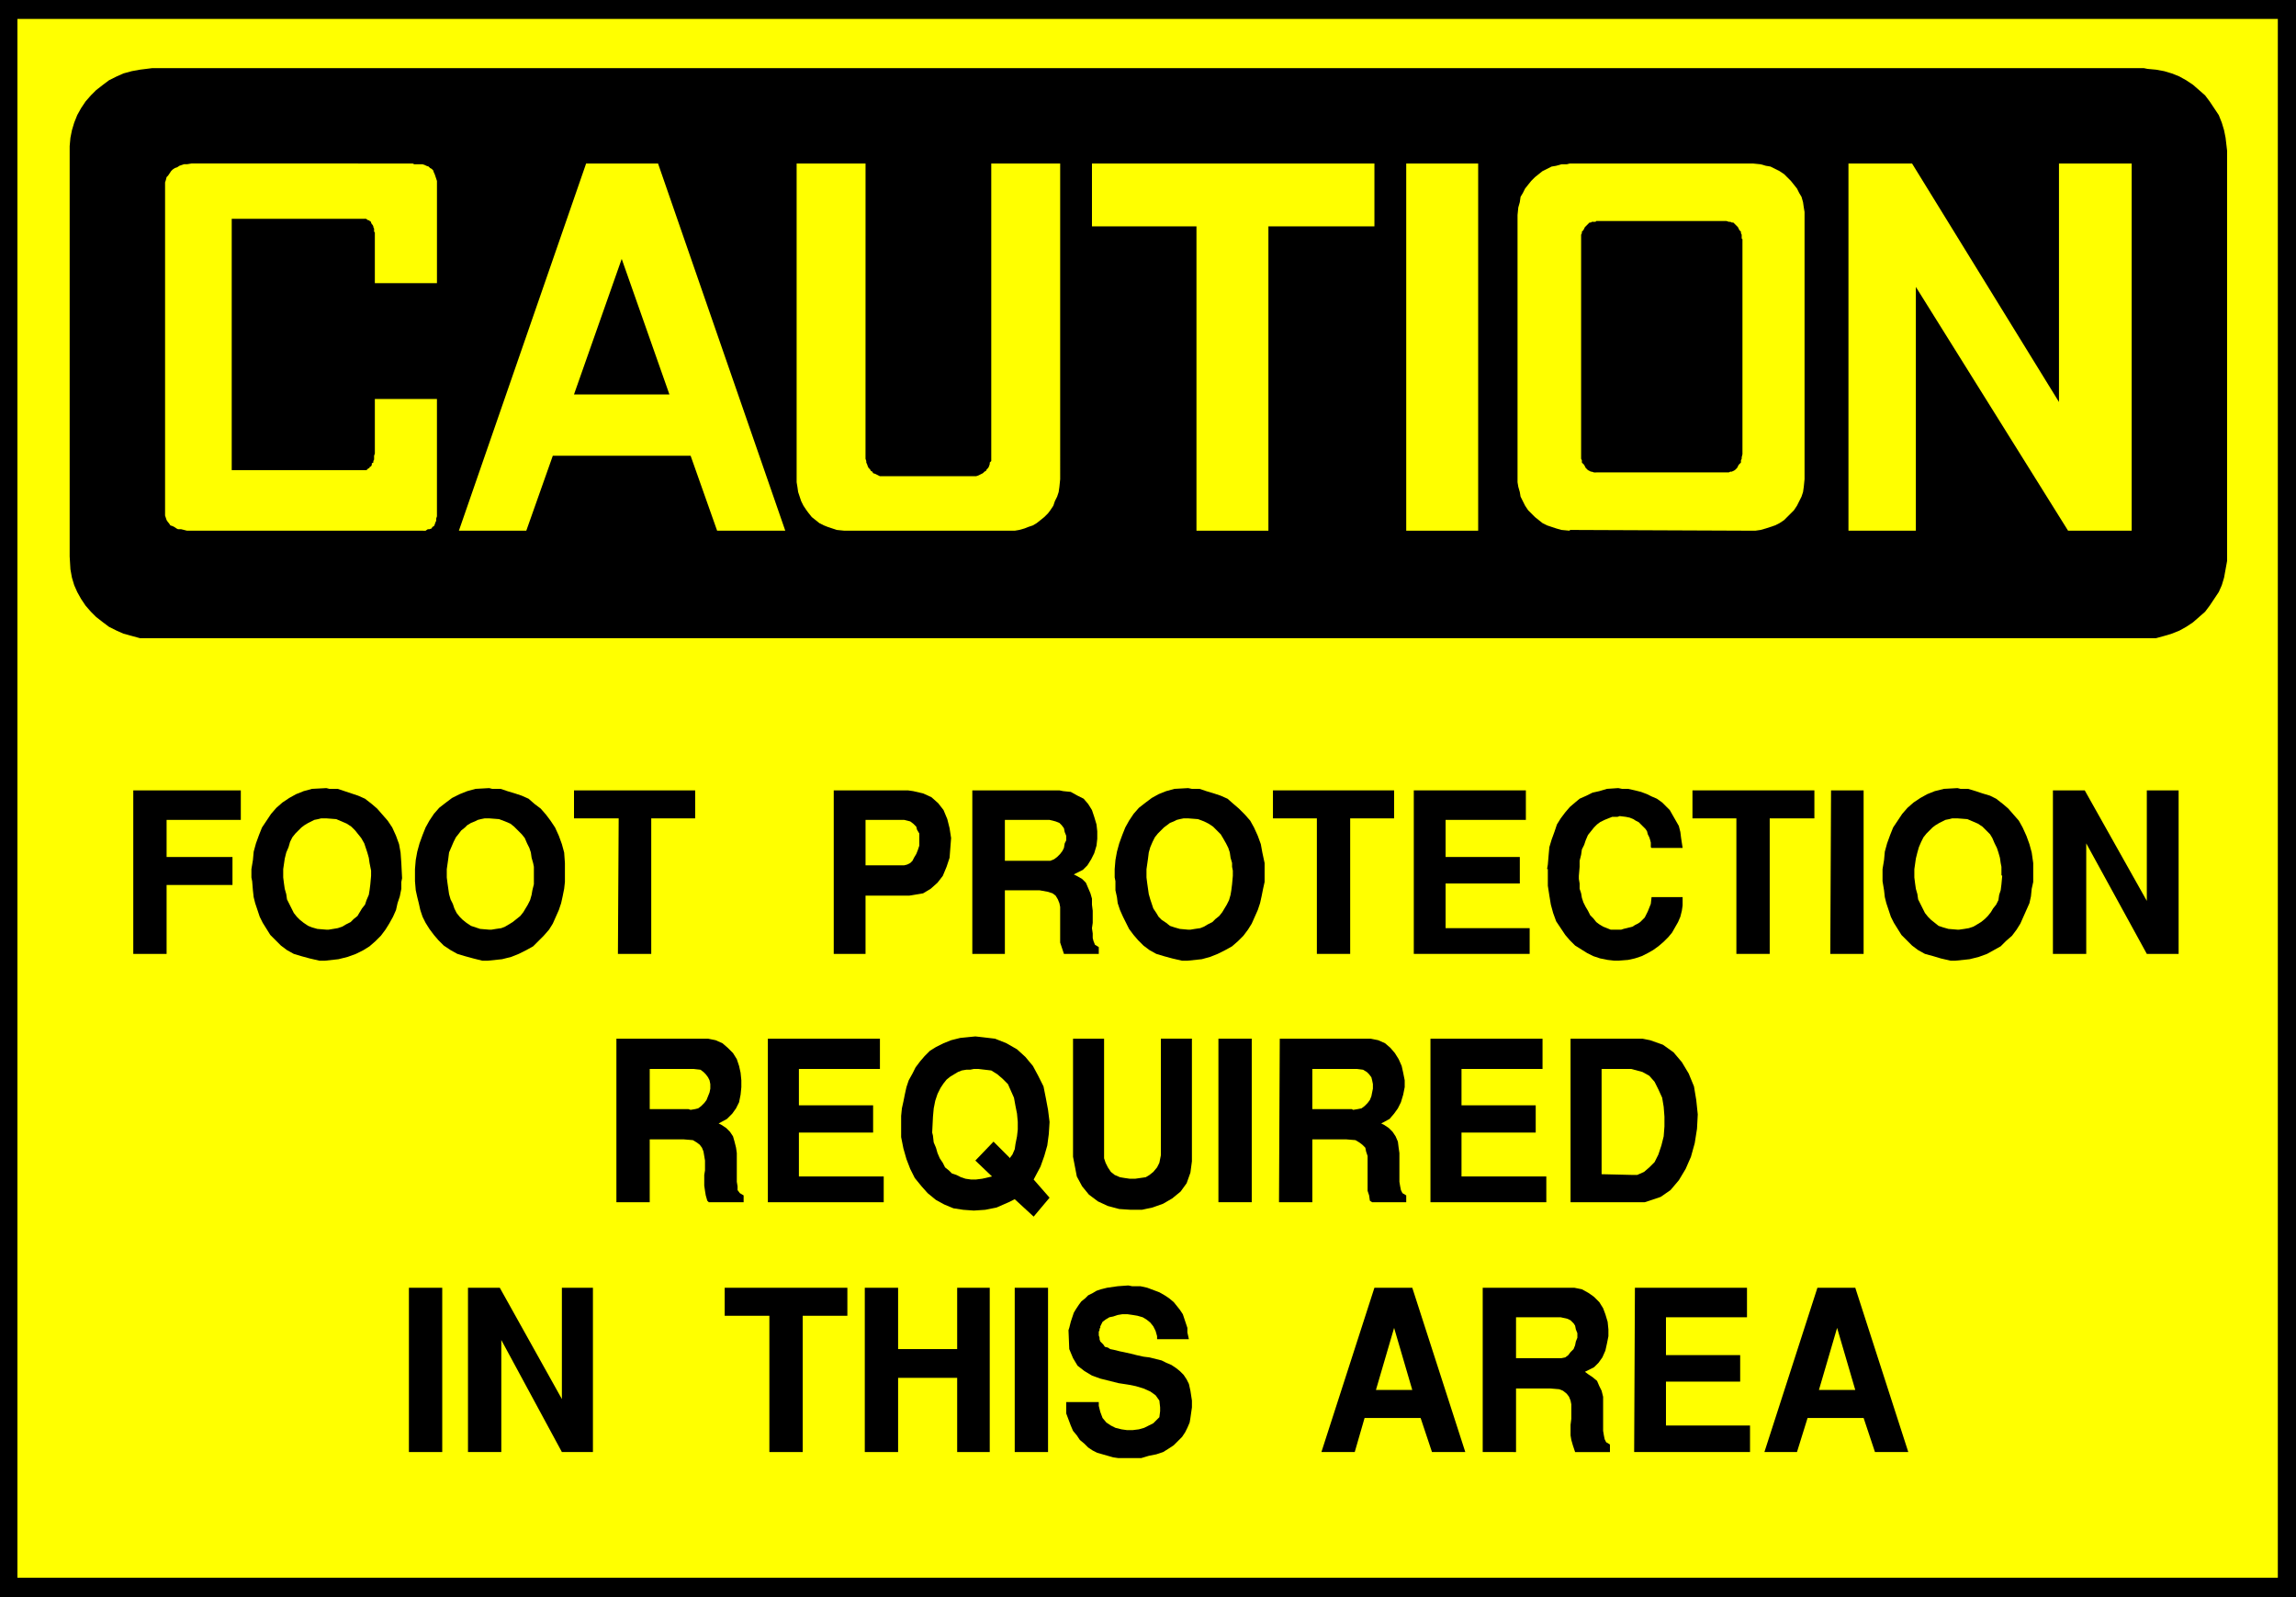 <?xml version="1.0" encoding="UTF-8" standalone="no"?>
<svg
   version="1.0"
   width="129.638mm"
   height="90.199mm"
   id="svg57"
   sodipodi:docname="Foot Protection.wmf"
   xmlns:inkscape="http://www.inkscape.org/namespaces/inkscape"
   xmlns:sodipodi="http://sodipodi.sourceforge.net/DTD/sodipodi-0.dtd"
   xmlns="http://www.w3.org/2000/svg"
   xmlns:svg="http://www.w3.org/2000/svg">
  <rect width="100%" height="100%" fill="#808080" stroke="none"/>
  <sodipodi:namedview
     id="namedview57"
     pagecolor="#ffffff"
     bordercolor="#000000"
     borderopacity="0.25"
     inkscape:showpageshadow="2"
     inkscape:pageopacity="0.0"
     inkscape:pagecheckerboard="0"
     inkscape:deskcolor="#d1d1d1"
     inkscape:document-units="mm" />
  <defs
     id="defs1">
    <pattern
       id="WMFhbasepattern"
       patternUnits="userSpaceOnUse"
       width="6"
       height="6"
       x="0"
       y="0" />
  </defs>
  <path
     style="fill:#000000;fill-opacity:1;fill-rule:evenodd;stroke:none"
     d="M 0,0 H 489.971 V 340.908 H 0 Z"
     id="path1" />
  <path
     style="fill:#ffff00;fill-opacity:1;fill-rule:evenodd;stroke:none"
     d="M 3.717,4.039 H 486.092 V 336.707 H 3.717 V 4.039 Z"
     id="path2" />
  <path
     style="fill:#000000;fill-opacity:1;fill-rule:evenodd;stroke:none"
     d="m 376.528,309.887 11.312,-35.06 h 8.08 l 11.312,35.06 h -7.11 l -2.424,-7.271 h -11.958 l -2.262,7.271 h -6.949 z"
     id="path3" />
  <path
     style="fill:#000000;fill-opacity:1;fill-rule:evenodd;stroke:none"
     d="m 348.732,309.887 0.162,-35.06 h 23.917 v 6.301 H 355.52 v 8.078 h 15.837 v 5.655 H 355.52 v 9.371 h 17.938 v 5.655 h -24.563 v 0 z"
     id="path4" />
  <path
     style="fill:#000000;fill-opacity:1;fill-rule:evenodd;stroke:none"
     d="m 316.412,309.887 v -35.06 h 18.746 0.808 l 1.616,0.323 1.454,0.808 1.131,0.808 1.131,1.131 0.808,1.293 0.485,1.293 0.485,1.616 0.162,1.616 v 1.454 l -0.323,1.616 -0.323,1.454 -0.646,1.454 -0.808,1.131 -0.97,0.969 -1.939,0.969 0.646,0.485 0.97,0.646 0.97,0.808 0.485,1.131 0.485,0.969 0.323,1.293 v 1.131 1.293 1.293 1.293 1.131 1.131 l 0.162,0.969 0.162,0.808 0.323,0.646 0.808,0.485 v 1.616 h -7.434 l -0.162,-0.485 -0.323,-0.969 -0.323,-1.131 -0.162,-0.969 v -1.293 -0.969 l 0.162,-1.293 v -0.969 -1.131 -0.969 l -0.162,-0.808 -0.323,-0.808 -0.485,-0.646 -0.808,-0.646 -0.808,-0.323 -1.939,-0.162 h -7.272 v 13.572 z"
     id="path5" />
  <path
     style="fill:#000000;fill-opacity:1;fill-rule:evenodd;stroke:none"
     d="m 281.992,309.887 11.312,-35.06 h 8.08 l 11.312,35.06 h -7.11 l -2.424,-7.271 h -11.958 l -2.101,7.271 z"
     id="path6" />
  <path
     style="fill:#000000;fill-opacity:1;fill-rule:evenodd;stroke:none"
     d="m 227.371,299.223 h 7.11 v 0.808 l 0.323,1.293 0.485,1.293 0.808,0.969 0.97,0.646 0.97,0.485 1.293,0.323 1.131,0.162 h 1.293 l 1.293,-0.162 1.131,-0.323 0.97,-0.485 0.97,-0.485 0.646,-0.646 0.646,-0.646 0.162,-1.293 v -0.808 l -0.162,-1.454 -0.808,-1.131 -1.131,-0.808 -1.454,-0.646 -1.616,-0.485 -1.616,-0.323 -2.101,-0.323 -1.939,-0.485 -1.939,-0.485 -1.778,-0.646 -1.616,-0.969 -1.454,-1.131 -0.97,-1.616 -0.808,-1.939 -0.162,-4.039 0.162,-0.485 0.323,-1.293 0.323,-0.969 0.323,-0.969 0.485,-0.808 0.646,-0.969 0.485,-0.646 0.808,-0.646 0.646,-0.646 0.97,-0.485 0.808,-0.485 0.97,-0.323 1.293,-0.323 1.131,-0.162 1.131,-0.162 2.262,-0.162 0.808,0.162 h 1.778 l 1.454,0.323 1.293,0.485 1.293,0.485 1.131,0.646 0.97,0.646 0.97,0.808 0.646,0.808 0.646,0.808 0.646,0.969 0.323,0.969 0.323,0.969 0.323,0.969 v 0.969 l 0.323,1.454 h -6.787 v -0.646 l -0.323,-1.131 -0.485,-0.969 -0.646,-0.808 -0.808,-0.646 -0.808,-0.485 -1.131,-0.323 -0.97,-0.162 -1.131,-0.162 h -1.131 l -0.97,0.162 -0.97,0.323 -0.808,0.162 -0.808,0.485 -0.646,0.485 -0.485,0.969 v 0.323 l -0.162,0.162 v 0.323 l -0.162,0.323 v 0.485 0.323 l 0.162,0.485 v 0.323 l 0.162,0.485 0.162,0.162 0.485,0.485 0.323,0.485 0.646,0.162 0.485,0.323 0.808,0.162 1.293,0.323 0.808,0.162 1.454,0.323 1.293,0.323 1.454,0.323 1.293,0.162 1.293,0.323 1.293,0.323 0.97,0.485 1.131,0.485 0.97,0.646 0.808,0.646 0.808,0.808 0.646,0.969 0.485,0.969 0.323,1.454 0.323,2.1 v 0.485 0.969 l -0.162,1.131 -0.162,1.131 -0.162,0.969 -0.485,1.131 -0.485,0.969 -0.646,0.969 -0.808,0.808 -0.97,0.969 -0.97,0.646 -1.293,0.808 -1.454,0.485 -1.616,0.323 -1.616,0.485 h -3.07 -0.646 -1.131 l -1.131,-0.162 -1.131,-0.323 -1.131,-0.323 -1.131,-0.323 -0.97,-0.485 -0.97,-0.646 -0.808,-0.808 -0.97,-0.808 -0.646,-0.969 -0.808,-0.969 -0.485,-1.131 -0.485,-1.293 -0.485,-1.293 v -2.424 0 z"
     id="path7" />
  <path
     style="fill:#000000;fill-opacity:1;fill-rule:evenodd;stroke:none"
     d="m 216.544,309.887 v -35.06 h 7.11 v 35.06 z"
     id="path8" />
  <path
     style="fill:#000000;fill-opacity:1;fill-rule:evenodd;stroke:none"
     d="m 184.547,309.887 v -35.06 h 7.11 v 13.087 h 12.605 v -13.087 h 6.949 v 35.06 h -6.949 v -15.834 h -12.605 v 15.834 z"
     id="path9" />
  <path
     style="fill:#000000;fill-opacity:1;fill-rule:evenodd;stroke:none"
     d="m 164.185,309.887 v -29.082 h -9.534 v -5.978 h 26.179 v 5.978 h -9.534 v 29.082 z"
     id="path10" />
  <path
     style="fill:#000000;fill-opacity:1;fill-rule:evenodd;stroke:none"
     d="m 99.869,309.887 v -35.06 h 6.787 l 13.251,23.75 v -23.75 h 6.626 v 35.06 h -6.626 l -12.928,-23.912 v 23.912 h -7.11 z"
     id="path11" />
  <path
     style="fill:#000000;fill-opacity:1;fill-rule:evenodd;stroke:none"
     d="m 87.264,309.887 v -35.06 h 7.11 v 35.06 h -7.11 z"
     id="path12" />
  <path
     style="fill:#000000;fill-opacity:1;fill-rule:evenodd;stroke:none"
     d="M 350.995,256.569 H 335.158 V 221.671 H 350.51 l 1.616,0.323 2.747,0.969 2.262,1.616 1.778,2.1 1.454,2.424 1.131,2.747 0.485,2.908 0.323,3.07 -0.162,3.07 -0.485,3.07 -0.808,2.908 -1.131,2.585 -1.454,2.424 -1.778,2.1 -2.101,1.454 -3.394,1.131 z"
     id="path13" />
  <path
     style="fill:#000000;fill-opacity:1;fill-rule:evenodd;stroke:none"
     d="m 305.262,256.569 v -34.899 h 23.917 v 6.463 h -17.291 v 7.755 h 15.837 v 5.816 h -15.837 v 9.371 h 18.099 v 5.493 h -24.725 z"
     id="path14" />
  <path
     style="fill:#000000;fill-opacity:1;fill-rule:evenodd;stroke:none"
     d="m 272.942,256.569 0.162,-34.899 h 18.584 0.808 l 1.616,0.323 1.454,0.646 1.131,0.969 0.97,1.131 0.808,1.293 0.646,1.454 0.323,1.454 0.323,1.616 v 1.454 l -0.323,1.616 -0.485,1.616 -0.646,1.293 -0.808,1.131 -0.97,1.131 -1.778,0.969 0.646,0.323 0.97,0.646 0.808,0.808 0.646,0.969 0.485,1.131 0.162,1.293 0.162,1.131 v 1.293 1.293 1.293 1.293 0.969 l 0.162,0.969 0.162,0.808 0.323,0.646 0.808,0.485 v 1.454 h -7.272 l -0.485,-0.323 -0.162,-1.131 -0.323,-0.969 v -1.131 -0.969 -1.293 -0.969 -1.131 -0.969 -0.969 l -0.323,-0.969 -0.162,-0.808 -0.646,-0.646 -0.646,-0.485 -0.808,-0.485 -1.939,-0.162 h -7.272 v 13.41 h -6.949 v 0 z"
     id="path15" />
  <path
     style="fill:#000000;fill-opacity:1;fill-rule:evenodd;stroke:none"
     d="m 260.014,256.569 v -34.899 h 7.11 v 34.899 h -7.11 z"
     id="path16" />
  <path
     style="fill:#000000;fill-opacity:1;fill-rule:evenodd;stroke:none"
     d="m 228.987,246.875 v -25.205 h 6.626 v 24.881 0.646 l 0.323,0.969 0.485,0.969 0.646,0.969 0.808,0.646 1.131,0.485 0.97,0.162 1.131,0.162 h 1.131 l 1.131,-0.162 1.131,-0.162 0.808,-0.485 0.808,-0.646 0.808,-0.969 0.485,-0.969 0.323,-1.616 v -24.881 h 6.626 v 24.881 1.293 l -0.323,2.424 -0.808,2.262 -1.293,1.777 -1.778,1.454 -1.939,1.131 -2.262,0.808 -2.262,0.485 h -2.424 l -2.424,-0.162 -2.424,-0.646 -2.101,-0.969 -1.939,-1.454 -1.454,-1.777 -1.131,-2.1 z"
     id="path17" />
  <path
     style="fill:#000000;fill-opacity:1;fill-rule:evenodd;stroke:none"
     d="m 192.304,238.959 v -0.808 l 0.162,-1.616 0.323,-1.454 0.323,-1.616 0.323,-1.454 0.485,-1.454 0.808,-1.454 0.646,-1.293 0.97,-1.293 0.97,-1.131 1.131,-1.131 1.293,-0.808 1.616,-0.808 1.616,-0.646 1.939,-0.485 3.232,-0.323 1.454,0.162 2.747,0.323 2.424,0.969 2.262,1.293 1.778,1.616 1.616,1.939 1.131,2.1 1.131,2.262 0.485,2.424 0.485,2.585 0.323,2.585 -0.162,2.585 -0.323,2.424 -0.646,2.262 -0.808,2.262 -1.454,2.747 3.394,3.878 -3.394,4.039 -4.04,-3.716 -1.293,0.646 -2.586,1.131 -2.424,0.485 -2.424,0.162 -2.262,-0.162 -2.101,-0.323 -1.939,-0.808 -1.778,-0.969 -1.778,-1.454 -1.293,-1.454 -1.454,-1.777 -0.97,-1.939 -0.808,-2.1 -0.646,-2.262 -0.485,-2.424 z"
     id="path18" />
  <path
     style="fill:#000000;fill-opacity:1;fill-rule:evenodd;stroke:none"
     d="m 163.862,256.569 v -34.899 h 23.917 v 6.463 h -17.291 v 7.755 h 15.837 v 5.816 h -15.837 v 9.371 h 18.099 v 5.493 h -24.725 z"
     id="path19" />
  <path
     style="fill:#000000;fill-opacity:1;fill-rule:evenodd;stroke:none"
     d="m 131.542,256.569 v -34.899 h 18.584 0.97 l 1.616,0.323 1.454,0.646 1.131,0.969 1.131,1.131 0.808,1.293 0.485,1.454 0.323,1.454 0.162,1.616 v 1.454 l -0.162,1.616 -0.323,1.616 -0.646,1.293 -0.808,1.131 -1.131,1.131 -1.778,0.969 0.646,0.323 0.97,0.646 0.808,0.808 0.646,0.969 0.323,1.131 0.323,1.293 0.162,1.131 v 1.293 1.293 1.293 1.293 0.969 l 0.162,0.969 v 0.808 l 0.485,0.646 0.808,0.485 v 1.454 h -7.434 l -0.323,-0.323 -0.323,-1.131 -0.162,-0.969 -0.162,-1.131 v -0.969 -1.293 l 0.162,-0.969 v -1.131 -0.969 l -0.162,-0.969 -0.162,-0.969 -0.323,-0.808 -0.485,-0.646 -0.646,-0.485 -0.808,-0.485 -1.939,-0.162 h -7.272 v 13.41 h -7.11 z"
     id="path20" />
  <path
     style="fill:#000000;fill-opacity:1;fill-rule:evenodd;stroke:none"
     d="m 438.097,203.575 v -34.899 h 6.787 l 13.251,23.589 v -23.589 h 6.787 v 34.899 h -6.787 L 445.207,179.986 v 23.589 h -7.11 z"
     id="path21" />
  <path
     style="fill:#000000;fill-opacity:1;fill-rule:evenodd;stroke:none"
     d="m 401.737,188.065 v -0.808 -1.777 l 0.323,-1.939 0.162,-1.777 0.485,-1.777 0.646,-1.777 0.646,-1.616 0.97,-1.454 0.97,-1.454 1.131,-1.293 1.293,-1.131 1.454,-0.969 1.454,-0.808 1.616,-0.646 1.939,-0.485 2.909,-0.162 0.646,0.162 h 1.616 l 1.616,0.485 1.454,0.485 1.616,0.485 1.293,0.646 1.454,1.131 1.131,0.969 1.131,1.293 1.131,1.293 0.808,1.454 0.808,1.777 0.646,1.777 0.485,1.777 0.323,2.262 v 3.231 0.808 l -0.323,1.454 -0.162,1.616 -0.323,1.454 -0.646,1.454 -0.646,1.454 -0.646,1.454 -0.808,1.293 -0.97,1.293 -1.293,1.131 -1.131,1.131 -1.454,0.808 -1.454,0.808 -1.778,0.646 -1.939,0.485 -3.07,0.323 h -0.97 l -2.101,-0.485 -1.616,-0.485 -1.778,-0.485 -1.454,-0.808 -1.293,-0.969 -1.131,-1.131 -1.131,-1.131 -0.808,-1.293 -0.808,-1.293 -0.646,-1.293 -0.485,-1.454 -0.485,-1.454 -0.323,-1.293 -0.162,-1.454 z"
     id="path22" />
  <path
     style="fill:#000000;fill-opacity:1;fill-rule:evenodd;stroke:none"
     d="m 390.587,203.575 0.162,-34.899 h 6.949 v 34.899 h -6.949 v 0 z"
     id="path23" />
  <path
     style="fill:#000000;fill-opacity:1;fill-rule:evenodd;stroke:none"
     d="m 370.548,203.575 v -28.921 h -9.373 v -5.978 h 26.018 v 5.978 h -9.534 v 28.921 h -7.11 z"
     id="path24" />
  <path
     style="fill:#000000;fill-opacity:1;fill-rule:evenodd;stroke:none"
     d="m 330.148,185.48 0.162,-0.969 0.162,-1.939 0.162,-1.777 0.485,-1.616 0.646,-1.777 0.485,-1.454 0.808,-1.293 0.97,-1.293 0.97,-1.131 1.131,-0.969 0.97,-0.808 1.454,-0.646 1.293,-0.646 1.454,-0.323 1.616,-0.485 2.424,-0.162 0.808,0.162 h 1.293 l 1.454,0.323 1.293,0.323 1.293,0.485 0.97,0.485 1.131,0.485 1.131,0.808 0.808,0.808 0.808,0.808 0.646,1.131 0.646,1.131 0.646,1.131 0.323,1.293 0.162,1.293 0.323,2.1 h -6.626 l -0.162,-0.162 v -0.485 -0.485 l -0.162,-0.646 -0.162,-0.485 -0.323,-0.646 -0.162,-0.646 -0.323,-0.485 -0.485,-0.485 -0.485,-0.485 -0.485,-0.485 -0.646,-0.323 -0.485,-0.323 -0.808,-0.323 -0.808,-0.162 -1.293,-0.162 -0.485,0.162 h -1.131 l -0.808,0.323 -0.808,0.323 -0.97,0.485 -0.646,0.485 -0.646,0.646 -0.646,0.808 -0.646,0.808 -0.485,1.131 -0.323,0.969 -0.485,0.969 -0.162,1.131 -0.323,1.293 v 1.293 l -0.162,1.939 v 0.646 l 0.162,0.969 v 1.131 l 0.323,0.969 0.162,0.969 0.323,0.969 0.485,0.969 0.485,0.808 0.485,0.969 0.646,0.646 0.646,0.808 0.646,0.485 0.808,0.485 0.808,0.323 0.808,0.323 h 1.293 0.323 0.646 l 0.485,-0.162 0.646,-0.162 0.646,-0.162 0.646,-0.162 0.485,-0.323 0.646,-0.323 0.485,-0.323 0.485,-0.485 0.485,-0.485 0.323,-0.646 0.323,-0.646 0.323,-0.808 0.323,-0.808 0.162,-1.454 h 6.626 v 0.646 1.131 l -0.162,1.131 -0.323,1.293 -0.485,1.131 -0.646,1.131 -0.646,1.131 -0.808,0.969 -0.97,0.969 -1.131,0.969 -1.131,0.808 -1.131,0.646 -1.293,0.646 -1.454,0.485 -1.454,0.323 -2.101,0.162 h -0.808 l -1.454,-0.162 -1.616,-0.323 -1.454,-0.485 -1.293,-0.646 -1.293,-0.808 -1.293,-0.808 -1.131,-1.131 -0.97,-1.131 -0.97,-1.454 -0.97,-1.454 -0.646,-1.777 -0.485,-1.777 -0.323,-1.939 -0.323,-2.1 v -3.554 0 z"
     id="path25" />
  <path
     style="fill:#000000;fill-opacity:1;fill-rule:evenodd;stroke:none"
     d="m 301.707,203.575 v -34.899 h 23.917 v 6.301 h -17.13 v 7.917 h 15.837 v 5.655 h -15.837 v 9.532 h 17.938 v 5.493 h -24.725 z"
     id="path26" />
  <path
     style="fill:#000000;fill-opacity:1;fill-rule:evenodd;stroke:none"
     d="m 281.022,203.575 v -28.921 h -9.373 v -5.978 h 25.856 v 5.978 h -9.373 v 28.921 h -7.11 z"
     id="path27" />
  <path
     style="fill:#000000;fill-opacity:1;fill-rule:evenodd;stroke:none"
     d="m 238.037,188.065 -0.162,-0.808 v -1.777 l 0.162,-1.939 0.323,-1.777 0.485,-1.777 0.646,-1.777 0.646,-1.616 0.808,-1.454 0.97,-1.454 1.131,-1.293 1.454,-1.131 1.293,-0.969 1.454,-0.808 1.616,-0.646 1.778,-0.485 2.909,-0.162 0.808,0.162 h 1.616 l 1.454,0.485 1.616,0.485 1.454,0.485 1.454,0.646 1.293,1.131 1.131,0.969 1.293,1.293 1.131,1.293 0.808,1.454 0.808,1.777 0.646,1.777 0.323,1.777 0.485,2.262 v 3.231 0.808 l -0.323,1.454 -0.323,1.616 -0.323,1.454 -0.485,1.454 -0.646,1.454 -0.646,1.454 -0.808,1.293 -0.97,1.293 -1.131,1.131 -1.293,1.131 -1.454,0.808 -1.616,0.808 -1.616,0.646 -1.778,0.485 -3.07,0.323 h -1.131 l -2.101,-0.485 -1.778,-0.485 -1.616,-0.485 -1.454,-0.808 -1.293,-0.969 -1.131,-1.131 -0.97,-1.131 -0.97,-1.293 -0.646,-1.293 -0.646,-1.293 -0.646,-1.454 -0.485,-1.454 -0.162,-1.293 -0.323,-1.454 v -1.939 z"
     id="path28" />
  <path
     style="fill:#000000;fill-opacity:1;fill-rule:evenodd;stroke:none"
     d="m 207.494,203.575 v -34.899 h 18.584 l 0.808,0.162 1.616,0.162 1.454,0.808 1.293,0.646 0.97,1.131 0.808,1.293 0.485,1.454 0.485,1.616 0.162,1.454 v 1.616 l -0.162,1.454 -0.485,1.616 -0.646,1.293 -0.808,1.293 -0.97,0.969 -1.939,0.969 0.646,0.323 1.131,0.646 0.808,0.808 0.485,1.131 0.485,1.131 0.323,1.131 v 1.293 l 0.162,1.293 v 1.293 1.293 l -0.162,1.131 0.162,1.131 v 0.969 l 0.162,0.646 0.323,0.808 0.808,0.485 v 1.454 h -7.434 l -0.162,-0.485 -0.323,-0.969 -0.323,-0.969 v -1.131 -1.131 -1.131 -1.131 -0.969 -1.131 -0.969 l -0.162,-0.808 -0.323,-0.808 -0.485,-0.808 -0.646,-0.485 -0.97,-0.323 -1.778,-0.323 h -7.434 v 13.572 h -6.949 z"
     id="path29" />
  <path
     style="fill:#000000;fill-opacity:1;fill-rule:evenodd;stroke:none"
     d="m 177.921,203.575 v -34.899 h 15.837 l 1.131,0.162 2.101,0.485 1.778,0.808 1.454,1.293 1.131,1.454 0.808,1.939 0.485,1.939 0.323,2.1 -0.162,2.1 -0.162,2.1 -0.646,1.939 -0.808,1.939 -1.131,1.454 -1.454,1.293 -1.616,0.969 -2.909,0.485 h -9.373 v 12.441 h -6.787 z"
     id="path30" />
  <path
     style="fill:#000000;fill-opacity:1;fill-rule:evenodd;stroke:none"
     d="m 131.865,203.575 0.162,-28.921 h -9.534 v -5.978 h 25.856 v 5.978 h -9.373 v 28.921 h -6.949 v 0 z"
     id="path31" />
  <path
     style="fill:#000000;fill-opacity:1;fill-rule:evenodd;stroke:none"
     d="m 88.557,188.065 v -0.808 -1.777 l 0.162,-1.939 0.323,-1.777 0.485,-1.777 0.646,-1.777 0.646,-1.616 0.808,-1.454 0.97,-1.454 1.131,-1.293 1.454,-1.131 1.293,-0.969 1.616,-0.808 1.616,-0.646 1.778,-0.485 2.909,-0.162 0.646,0.162 h 1.778 l 1.454,0.485 1.616,0.485 1.454,0.485 1.454,0.646 1.293,1.131 1.293,0.969 1.131,1.293 0.97,1.293 0.97,1.454 0.808,1.777 0.646,1.777 0.485,1.777 0.162,2.262 v 3.231 0.808 l -0.162,1.454 -0.323,1.616 -0.323,1.454 -0.485,1.454 -0.646,1.454 -0.646,1.454 -0.808,1.293 -1.131,1.293 -1.131,1.131 -1.131,1.131 -1.454,0.808 -1.616,0.808 -1.616,0.646 -1.939,0.485 -3.07,0.323 h -1.131 l -1.939,-0.485 -1.778,-0.485 -1.616,-0.485 -1.454,-0.808 -1.454,-0.969 -1.131,-1.131 -0.97,-1.131 -0.97,-1.293 -0.808,-1.293 -0.646,-1.293 -0.485,-1.454 -0.323,-1.454 -0.323,-1.293 -0.323,-1.454 z"
     id="path32" />
  <path
     style="fill:#000000;fill-opacity:1;fill-rule:evenodd;stroke:none"
     d="m 53.813,188.065 -0.162,-0.808 v -1.777 l 0.323,-1.939 0.162,-1.777 0.485,-1.777 0.646,-1.777 0.646,-1.616 0.97,-1.454 0.97,-1.454 1.131,-1.293 1.293,-1.131 1.454,-0.969 1.454,-0.808 1.616,-0.646 1.778,-0.485 3.07,-0.162 0.646,0.162 h 1.778 l 1.454,0.485 1.454,0.485 1.454,0.485 1.454,0.646 1.454,1.131 1.131,0.969 1.131,1.293 1.131,1.293 0.97,1.454 0.808,1.777 0.646,1.777 0.323,1.777 0.162,2.262 0.162,3.231 -0.162,0.808 v 1.454 l -0.323,1.616 -0.485,1.454 -0.323,1.454 -0.646,1.454 -0.808,1.454 -0.808,1.293 -0.97,1.293 -1.131,1.131 -1.293,1.131 -1.293,0.808 -1.616,0.808 -1.778,0.646 -1.939,0.485 -2.909,0.323 h -1.131 l -2.101,-0.485 -1.778,-0.485 -1.616,-0.485 -1.454,-0.808 -1.293,-0.969 -1.131,-1.131 -1.131,-1.131 -0.808,-1.293 -0.808,-1.293 -0.646,-1.293 -0.485,-1.454 -0.485,-1.454 -0.323,-1.293 -0.162,-1.454 z"
     id="path33" />
  <path
     style="fill:#000000;fill-opacity:1;fill-rule:evenodd;stroke:none"
     d="m 28.442,203.575 v -34.899 h 22.947 v 6.301 H 35.552 v 7.917 h 14.059 v 5.978 H 35.552 v 14.703 h -7.11 z"
     id="path34" />
  <path
     style="fill:#ffff00;fill-opacity:1;fill-rule:evenodd;stroke:none"
     d="m 392.041,283.39 -3.878,13.249 h 7.757 l -3.878,-13.249 z"
     id="path35" />
  <path
     style="fill:#ffff00;fill-opacity:1;fill-rule:evenodd;stroke:none"
     d="m 323.523,289.852 h 8.403 0.323 0.97 l 0.808,-0.162 0.646,-0.485 0.485,-0.646 0.646,-0.646 0.323,-0.808 0.162,-0.808 0.323,-0.808 v -0.969 l -0.323,-0.808 -0.162,-0.808 -0.323,-0.485 -0.646,-0.646 -0.646,-0.323 -1.454,-0.323 h -9.534 z"
     id="path36" />
  <path
     style="fill:#ffff00;fill-opacity:1;fill-rule:evenodd;stroke:none"
     d="m 297.505,283.39 -3.878,13.249 h 7.757 z"
     id="path37" />
  <path
     style="fill:#ffff00;fill-opacity:1;fill-rule:evenodd;stroke:none"
     d="m 341.784,250.591 6.787,0.162 h 0.808 l 1.454,-0.646 1.131,-0.969 1.131,-1.131 0.808,-1.616 0.646,-1.939 0.485,-1.939 0.162,-2.1 v -2.1 l -0.162,-2.1 -0.323,-1.939 -0.808,-1.777 -0.808,-1.616 -1.131,-1.293 -1.454,-0.808 -2.424,-0.646 h -6.302 v 22.619 0 z"
     id="path38" />
  <path
     style="fill:#ffff00;fill-opacity:1;fill-rule:evenodd;stroke:none"
     d="m 280.052,236.697 h 8.403 l 0.323,0.162 0.97,-0.162 0.808,-0.162 0.646,-0.485 0.646,-0.646 0.485,-0.646 0.323,-0.808 0.162,-0.808 0.162,-0.808 v -0.969 l -0.162,-0.808 -0.162,-0.646 -0.485,-0.646 -0.485,-0.485 -0.808,-0.485 -1.293,-0.162 h -9.534 v 8.563 z"
     id="path39" />
  <path
     style="fill:#ffff00;fill-opacity:1;fill-rule:evenodd;stroke:none"
     d="m 198.929,241.705 0.162,0.646 0.162,1.454 0.485,1.131 0.323,1.131 0.485,1.131 0.646,0.969 0.485,0.969 0.808,0.646 0.646,0.646 0.97,0.323 0.97,0.485 0.97,0.323 1.131,0.162 h 1.131 l 1.293,-0.162 2.101,-0.485 -3.555,-3.393 3.878,-4.039 3.555,3.554 v -0.162 l 0.485,-0.646 0.485,-1.131 0.162,-1.131 0.323,-1.616 0.162,-1.454 v -1.616 l -0.162,-1.777 -0.323,-1.616 -0.323,-1.777 -0.646,-1.454 -0.646,-1.454 -1.131,-1.131 -1.131,-0.969 -1.293,-0.808 -2.747,-0.323 h -0.323 -0.646 l -0.808,0.162 h -0.808 l -0.97,0.162 -0.808,0.323 -0.808,0.485 -0.808,0.485 -0.808,0.646 -0.646,0.808 -0.646,0.969 -0.646,1.293 -0.485,1.454 -0.323,1.616 -0.162,1.777 z"
     id="path40" />
  <path
     style="fill:#ffff00;fill-opacity:1;fill-rule:evenodd;stroke:none"
     d="m 138.491,236.697 h 8.403 l 0.485,0.162 0.97,-0.162 0.646,-0.162 0.646,-0.485 0.646,-0.646 0.485,-0.646 0.323,-0.808 0.323,-0.808 0.162,-0.808 v -0.969 l -0.162,-0.808 -0.323,-0.646 -0.485,-0.646 -0.485,-0.485 -0.646,-0.485 -1.454,-0.162 h -9.373 v 8.563 0 z"
     id="path41" />
  <path
     style="fill:#ffff00;fill-opacity:1;fill-rule:evenodd;stroke:none"
     d="m 408.524,185.48 v 0.646 1.131 l 0.162,1.293 0.162,1.131 0.323,1.131 0.162,1.131 0.485,0.969 0.485,0.969 0.485,0.969 0.646,0.808 0.646,0.646 0.808,0.646 0.808,0.646 0.97,0.323 1.131,0.323 1.939,0.162 h 0.323 l 1.131,-0.162 0.97,-0.162 0.97,-0.323 0.808,-0.485 0.808,-0.485 0.808,-0.646 0.646,-0.646 0.646,-0.808 0.485,-0.808 0.646,-0.808 0.485,-0.969 0.162,-1.131 0.323,-0.969 0.162,-1.293 0.162,-1.777 -0.162,-0.162 v -0.969 -0.808 l -0.162,-0.808 -0.162,-1.131 -0.323,-1.131 -0.323,-0.969 -0.485,-0.969 -0.485,-1.131 -0.485,-0.808 -0.808,-0.808 -0.808,-0.808 -0.97,-0.646 -1.131,-0.485 -1.131,-0.485 -2.101,-0.162 h -0.485 -0.646 l -0.646,0.162 -0.808,0.162 -0.646,0.323 -0.646,0.323 -0.808,0.485 -0.646,0.485 -0.646,0.646 -0.646,0.646 -0.646,0.808 -0.485,0.969 -0.485,1.131 -0.323,1.131 -0.323,1.293 -0.323,2.262 z"
     id="path42" />
  <path
     style="fill:#ffff00;fill-opacity:1;fill-rule:evenodd;stroke:none"
     d="m 244.662,185.48 v 0.646 1.131 l 0.162,1.293 0.162,1.131 0.162,1.131 0.323,1.131 0.323,0.969 0.323,0.969 0.646,0.969 0.485,0.808 0.646,0.646 0.97,0.646 0.808,0.646 0.97,0.323 1.131,0.323 1.778,0.162 h 0.485 l 0.97,-0.162 1.131,-0.162 0.808,-0.323 0.808,-0.485 0.97,-0.485 0.646,-0.646 0.808,-0.646 0.646,-0.808 0.485,-0.808 0.485,-0.808 0.485,-0.969 0.323,-1.131 0.162,-0.969 0.162,-1.293 0.162,-1.777 v -0.162 -0.969 l -0.162,-0.808 v -0.808 l -0.323,-1.131 -0.162,-1.131 -0.323,-0.969 -0.485,-0.969 -0.646,-1.131 -0.485,-0.808 -0.808,-0.808 -0.808,-0.808 -0.97,-0.646 -0.97,-0.485 -1.293,-0.485 -2.101,-0.162 h -0.323 -0.646 l -0.808,0.162 -0.646,0.162 -0.646,0.323 -0.808,0.323 -0.646,0.485 -0.646,0.485 -0.646,0.646 -0.646,0.646 -0.646,0.808 -0.485,0.969 -0.485,1.131 -0.323,1.131 -0.162,1.293 -0.323,2.262 z"
     id="path43" />
  <path
     style="fill:#ffff00;fill-opacity:1;fill-rule:evenodd;stroke:none"
     d="m 214.443,183.702 h 8.403 0.323 0.97 l 0.808,-0.323 0.646,-0.485 0.646,-0.646 0.485,-0.646 0.323,-0.646 0.162,-0.969 0.323,-0.646 v -0.969 l -0.323,-0.808 -0.162,-0.808 -0.485,-0.646 -0.485,-0.485 -0.808,-0.323 -1.293,-0.323 h -9.534 v 8.725 z"
     id="path44" />
  <path
     style="fill:#ffff00;fill-opacity:1;fill-rule:evenodd;stroke:none"
     d="m 184.547,184.672 h 8.08 0.323 l 0.646,-0.162 0.646,-0.323 0.485,-0.485 0.323,-0.646 0.485,-0.808 0.323,-0.808 0.323,-0.969 v -0.808 -0.969 -0.808 l -0.485,-0.808 -0.162,-0.646 -0.646,-0.646 -0.646,-0.485 -1.293,-0.323 h -8.242 v 9.694 0 z"
     id="path45" />
  <path
     style="fill:#ffff00;fill-opacity:1;fill-rule:evenodd;stroke:none"
     d="m 95.344,185.48 v 0.646 1.131 l 0.162,1.293 0.162,1.131 0.162,1.131 0.323,1.131 0.485,0.969 0.323,0.969 0.485,0.969 0.646,0.808 0.646,0.646 0.808,0.646 0.97,0.646 0.97,0.323 0.97,0.323 1.939,0.162 h 0.485 l 0.97,-0.162 1.131,-0.162 0.808,-0.323 0.808,-0.485 0.808,-0.485 0.808,-0.646 0.808,-0.646 0.646,-0.808 0.485,-0.808 0.485,-0.808 0.485,-0.969 0.323,-1.131 0.162,-0.969 0.323,-1.293 v -1.777 -0.162 -0.969 -0.808 l -0.162,-0.808 -0.323,-1.131 -0.162,-1.131 -0.323,-0.969 -0.485,-0.969 -0.485,-1.131 -0.646,-0.808 -0.808,-0.808 -0.808,-0.808 -0.808,-0.646 -1.131,-0.485 -1.293,-0.485 -2.101,-0.162 h -0.323 -0.646 l -0.808,0.162 -0.646,0.162 -0.646,0.323 -0.808,0.323 -0.808,0.485 -0.485,0.485 -0.808,0.646 -0.485,0.646 -0.646,0.808 -0.485,0.969 -0.485,1.131 -0.485,1.131 -0.162,1.293 -0.323,2.262 z"
     id="path46" />
  <path
     style="fill:#ffff00;fill-opacity:1;fill-rule:evenodd;stroke:none"
     d="m 60.438,185.48 v 0.646 1.131 l 0.162,1.293 0.162,1.131 0.323,1.131 0.162,1.131 0.485,0.969 0.485,0.969 0.485,0.969 0.646,0.808 0.646,0.646 0.808,0.646 0.97,0.646 0.808,0.323 1.131,0.323 1.939,0.162 h 0.485 l 0.97,-0.162 0.97,-0.162 0.97,-0.323 0.808,-0.485 0.97,-0.485 0.646,-0.646 0.808,-0.646 0.485,-0.808 0.485,-0.808 0.646,-0.808 0.323,-0.969 0.485,-1.131 0.162,-0.969 0.162,-1.293 0.162,-1.777 v -0.162 -0.969 l -0.162,-0.808 -0.162,-0.808 -0.162,-1.131 -0.323,-1.131 -0.323,-0.969 -0.323,-0.969 -0.646,-1.131 -0.646,-0.808 -0.646,-0.808 -0.808,-0.808 -0.97,-0.646 -1.131,-0.485 -1.131,-0.485 -2.101,-0.162 h -0.323 -0.808 l -0.646,0.162 -0.808,0.162 -0.646,0.323 -0.646,0.323 -0.808,0.485 -0.646,0.485 -0.646,0.646 -0.646,0.646 -0.646,0.808 -0.485,0.969 -0.323,1.131 -0.485,1.131 -0.323,1.293 z"
     id="path47" />
  <path
     style="fill:#000000;fill-opacity:1;fill-rule:evenodd;stroke:none"
     d="M 32.482,14.541 H 457.489 l 0.808,0.162 1.778,0.162 1.778,0.323 1.616,0.485 1.616,0.646 1.454,0.808 1.454,0.969 1.293,1.131 1.293,1.131 0.97,1.293 0.97,1.454 0.97,1.454 0.646,1.616 0.485,1.616 0.323,1.616 0.323,2.747 v 86.6 0.969 l -0.323,1.777 -0.323,1.777 -0.485,1.616 -0.646,1.454 -0.97,1.454 -0.97,1.454 -0.97,1.293 -1.293,1.131 -1.293,1.131 -1.454,0.969 -1.454,0.808 -1.616,0.646 -1.616,0.485 -1.778,0.485 h -2.586 -425.008 -0.97 -1.616 l -1.778,-0.485 -1.778,-0.485 -1.454,-0.646 -1.616,-0.808 -1.293,-0.969 -1.454,-1.131 -1.131,-1.131 -1.131,-1.293 -0.97,-1.454 -0.808,-1.454 -0.646,-1.454 -0.485,-1.616 -0.323,-1.777 -0.162,-2.747 V 32.152 31.183 l 0.162,-1.777 0.323,-1.616 0.485,-1.616 0.646,-1.616 0.808,-1.454 0.97,-1.454 1.131,-1.293 1.131,-1.131 1.454,-1.131 1.293,-0.969 1.616,-0.808 1.454,-0.646 1.778,-0.485 1.778,-0.323 z"
     id="path48" />
  <path
     style="fill:#ffff00;fill-opacity:1;fill-rule:evenodd;stroke:none"
     d="M 408.848,61.234 V 113.259 H 394.465 V 34.899 h 13.574 l 31.35,50.894 v -50.894 h 15.514 V 113.259 H 441.329 L 408.848,61.234 Z"
     id="path49" />
  <path
     style="fill:#ffff00;fill-opacity:1;fill-rule:evenodd;stroke:none"
     d="m 300.091,34.899 h 15.352 v 78.36 h -15.352 z"
     id="path50" />
  <path
     style="fill:#ffff00;fill-opacity:1;fill-rule:evenodd;stroke:none"
     d="m 233.027,34.899 h 60.277 V 48.309 H 270.68 V 113.259 H 255.328 V 48.309 h -22.301 z"
     id="path51" />
  <path
     style="fill:#ffff00;fill-opacity:1;fill-rule:evenodd;stroke:none"
     d="m 147.379,97.264 h -29.411 l -5.656,15.995 H 97.929 L 125.078,34.899 h 15.352 l 27.149,78.36 h -14.544 z"
     id="path52" />
  <path
     style="fill:#ffff00;fill-opacity:1;fill-rule:evenodd;stroke:none"
     d="M 77.73,46.693 H 49.45 v 53.64 h 28.28 0.162 0.323 l 0.162,-0.162 0.162,-0.162 0.323,-0.162 v -0.162 l 0.323,-0.162 0.162,-0.323 v -0.323 l 0.323,-0.162 v -0.323 l 0.162,-0.323 V 97.748 97.587 97.264 l 0.162,-0.485 V 85.146 h 13.251 v 22.296 0.485 0.646 0.646 0.485 0.485 l -0.162,0.485 v 0.485 l -0.162,0.323 -0.162,0.485 -0.162,0.323 -0.323,0.162 -0.162,0.323 -0.485,0.162 h -0.323 l -0.485,0.323 H 89.849 40.885 40.4 39.915 l -0.646,-0.162 -0.646,-0.162 h -0.646 l -0.323,-0.162 -0.485,-0.323 -0.323,-0.162 -0.485,-0.162 -0.323,-0.485 -0.162,-0.162 -0.323,-0.485 -0.162,-0.485 -0.162,-0.485 v -0.646 -0.969 -68.02 -0.162 -0.808 -0.485 l 0.162,-0.485 0.162,-0.646 0.323,-0.323 0.323,-0.485 0.323,-0.485 0.323,-0.323 0.485,-0.323 0.485,-0.162 0.485,-0.323 0.485,-0.162 0.485,-0.162 h 0.646 l 0.97,-0.162 H 88.072 l 0.323,0.162 h 0.646 0.485 0.646 l 0.485,0.162 0.323,0.162 0.485,0.162 0.323,0.323 0.323,0.162 0.323,0.323 0.162,0.485 0.162,0.323 0.162,0.485 0.162,0.485 0.162,0.485 v 0.969 20.842 H 79.992 V 49.601 l -0.162,-0.162 V 49.278 48.955 48.793 L 79.669,48.47 v -0.162 l -0.162,-0.323 -0.162,-0.162 -0.162,-0.323 v -0.162 l -0.323,-0.162 v -0.162 h -0.323 l -0.162,-0.162 -0.323,-0.162 z"
     id="path53" />
  <path
     style="fill:#000000;fill-opacity:1;fill-rule:evenodd;stroke:none"
     d="m 132.673,55.256 -10.181,28.921 h 20.362 L 132.673,55.256 Z"
     id="path54" />
  <path
     style="fill:#ffff00;fill-opacity:1;fill-rule:evenodd;stroke:none"
     d="m 334.996,113.097 39.107,0.162 h 0.485 l 1.131,-0.162 1.131,-0.323 0.97,-0.323 0.97,-0.323 0.97,-0.485 0.97,-0.646 0.646,-0.646 0.808,-0.808 0.646,-0.646 0.646,-0.969 0.485,-0.969 0.485,-0.969 0.323,-0.969 0.162,-1.131 0.162,-1.616 v -56.387 -0.646 l -0.162,-0.969 -0.162,-1.131 -0.323,-1.131 -0.485,-0.808 -0.485,-0.969 -0.646,-0.808 -0.646,-0.808 -0.808,-0.808 -0.646,-0.646 -0.97,-0.646 -0.97,-0.485 -0.97,-0.485 -0.97,-0.162 -1.131,-0.323 -1.616,-0.162 h -39.107 l -0.646,0.162 h -1.131 l -1.131,0.323 -0.97,0.162 -0.97,0.485 -0.97,0.485 -0.808,0.646 -0.808,0.646 -0.808,0.808 -0.646,0.808 -0.646,0.808 -0.485,0.969 -0.485,0.808 -0.162,1.131 -0.323,1.131 -0.162,1.616 v 56.387 0.646 l 0.162,0.969 0.323,1.131 0.162,0.969 0.485,0.969 0.485,0.969 0.646,0.969 0.646,0.646 0.808,0.808 0.808,0.646 0.808,0.646 0.97,0.485 0.97,0.323 0.97,0.323 1.131,0.323 1.778,0.162 v 0 z"
     id="path55" />
  <path
     style="fill:#ffff00;fill-opacity:1;fill-rule:evenodd;stroke:none"
     d="m 184.709,34.899 h -14.706 v 67.374 0.646 l 0.162,0.969 0.162,1.131 0.323,0.969 0.323,0.969 0.485,0.969 0.646,0.969 0.485,0.646 0.646,0.808 0.808,0.646 0.808,0.646 0.97,0.485 0.808,0.323 0.97,0.323 0.97,0.323 1.616,0.162 h 35.875 0.485 l 0.97,-0.162 1.131,-0.323 0.808,-0.323 0.97,-0.323 0.808,-0.485 0.808,-0.646 0.808,-0.646 0.808,-0.808 0.485,-0.646 0.646,-0.969 0.323,-0.969 0.485,-0.969 0.323,-0.969 0.162,-1.131 0.162,-1.616 V 34.899 h -14.706 v 62.204 0.323 0.485 0.485 l -0.323,0.323 v 0.323 l -0.162,0.485 -0.162,0.323 -0.323,0.323 -0.162,0.323 -0.323,0.162 -0.323,0.323 -0.323,0.162 -0.323,0.162 -0.323,0.162 -0.485,0.162 h -0.485 -19.392 -0.162 -0.485 l -0.323,-0.162 -0.323,-0.162 -0.323,-0.162 -0.485,-0.162 -0.162,-0.323 -0.323,-0.162 -0.162,-0.323 -0.323,-0.323 -0.162,-0.323 -0.162,-0.485 -0.162,-0.323 v -0.323 l -0.162,-0.485 v -0.808 z"
     id="path56" />
  <path
     style="fill:#000000;fill-opacity:1;fill-rule:evenodd;stroke:none"
     d="m 340.652,100.818 h 27.795 0.162 0.323 l 0.323,-0.162 h 0.323 l 0.323,-0.162 0.323,-0.162 0.162,-0.162 0.323,-0.323 0.162,-0.323 0.162,-0.323 0.162,-0.162 0.323,-0.323 v -0.485 l 0.162,-0.323 V 97.587 l 0.162,-0.646 V 51.055 l -0.162,-0.162 v -0.323 -0.485 l -0.162,-0.323 v -0.323 l -0.323,-0.323 -0.162,-0.323 -0.162,-0.323 -0.162,-0.162 -0.323,-0.323 -0.162,-0.162 -0.323,-0.323 h -0.323 l -0.323,-0.162 h -0.323 l -0.485,-0.162 h -27.795 l -0.162,0.162 h -0.323 -0.485 l -0.162,0.162 h -0.323 l -0.323,0.323 -0.162,0.162 -0.323,0.323 -0.162,0.162 -0.162,0.323 -0.162,0.323 -0.323,0.323 v 0.323 l -0.162,0.323 v 0.485 0.485 45.885 0.162 0.485 0.323 l 0.162,0.323 v 0.485 l 0.323,0.323 0.162,0.162 0.162,0.323 0.162,0.323 0.323,0.323 0.162,0.162 0.323,0.162 0.323,0.162 h 0.162 l 0.485,0.162 h 0.485 z"
     id="path57" />
</svg>
